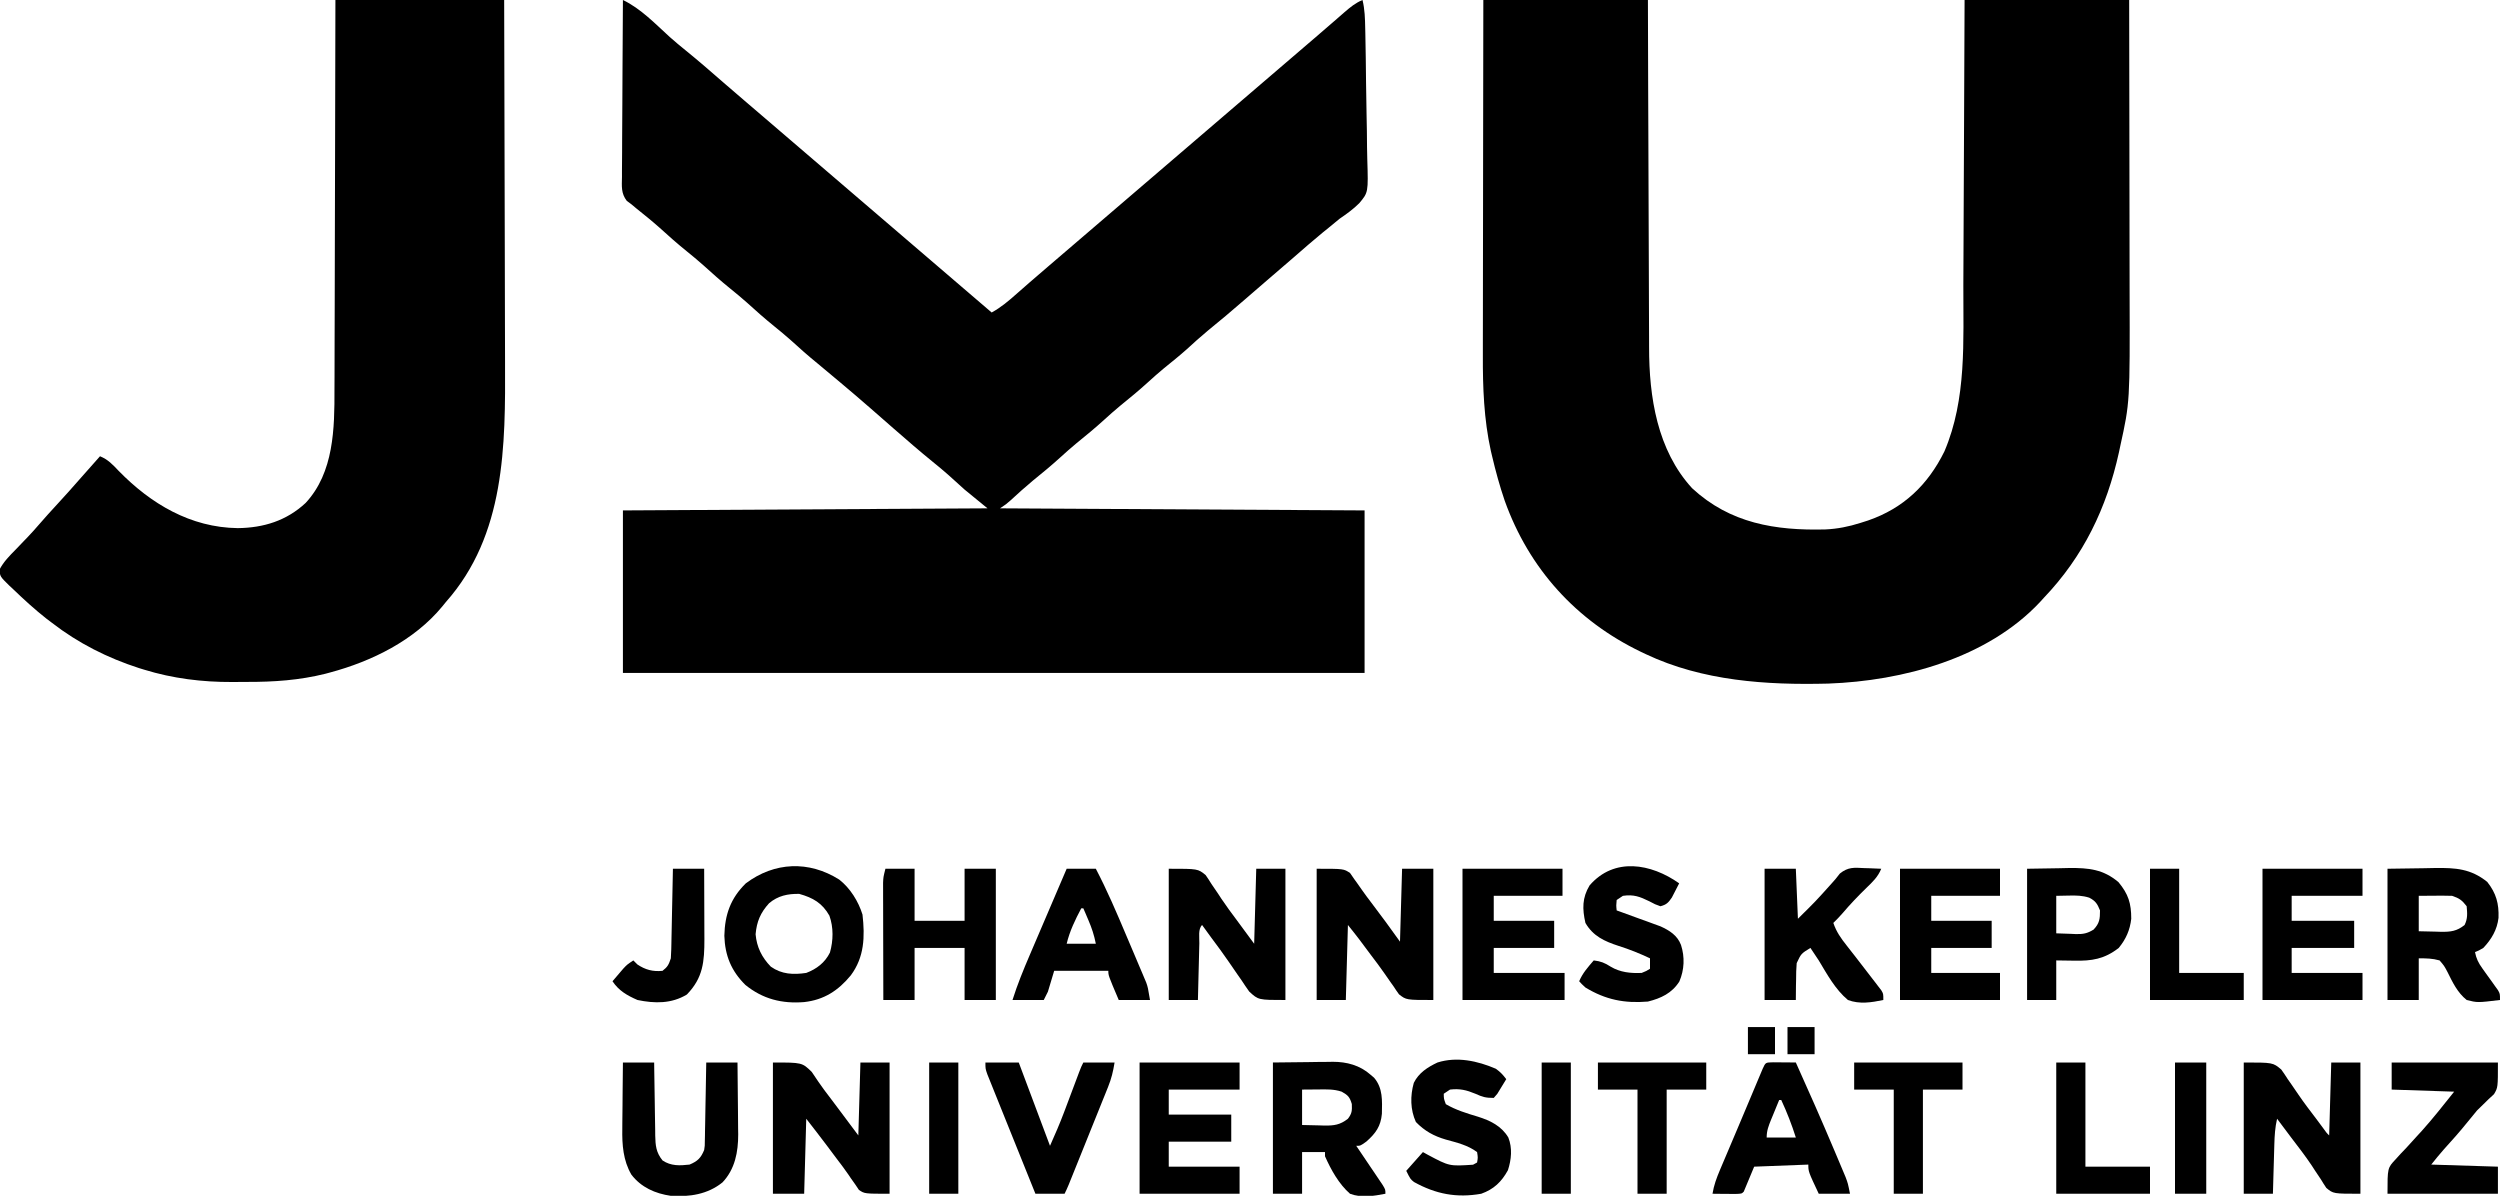 <?xml version="1.0" encoding="UTF-8"?> <svg xmlns="http://www.w3.org/2000/svg" version="1.1" width="1200" height="574"><path d="M0 0 C8.563 4.101 15.523 11.424 22.488 17.766 C25.002 20.001 27.573 22.134 30.188 24.25 C36.627 29.465 42.855 34.913 49.104 40.354 C52.079 42.936 55.069 45.501 58.062 48.062 C58.636 48.553 59.209 49.044 59.8 49.55 C60.955 50.539 62.111 51.528 63.266 52.516 C66.179 55.009 69.089 57.505 72 60 C73.167 61 74.333 62 75.5 63 C109.333 92 143.167 121 177 150 C181.499 147.542 185.123 144.44 188.938 141.062 C190.278 139.888 191.619 138.713 192.961 137.539 C193.974 136.65 193.974 136.65 195.007 135.743 C198.007 133.119 201.033 130.527 204.062 127.938 C205.22 126.947 206.378 125.956 207.535 124.965 C208.106 124.476 208.678 123.987 209.266 123.484 C212.179 120.991 215.089 118.495 218 116 C219.167 115 220.333 114 221.5 113 C222.077 112.505 222.655 112.01 223.25 111.5 C257.667 82 292.083 52.5 326.5 23 C327.078 22.504 327.657 22.008 328.252 21.498 C329.411 20.505 330.569 19.513 331.728 18.522 C334.78 15.91 337.822 13.287 340.852 10.648 C341.483 10.101 342.115 9.553 342.766 8.988 C343.974 7.94 345.18 6.888 346.383 5.832 C349.112 3.47 351.648 1.39 355 0 C356.102 4.501 356.216 8.955 356.304 13.563 C356.323 14.414 356.343 15.265 356.363 16.142 C356.531 23.978 356.628 31.816 356.704 39.653 C356.755 44.91 356.83 50.164 356.96 55.42 C357.086 60.516 357.152 65.609 357.177 70.707 C357.197 72.641 357.237 74.574 357.299 76.507 C357.785 92.369 357.785 92.369 353.433 97.552 C350.557 100.419 347.352 102.712 344 105 C342.218 106.444 340.445 107.9 338.688 109.375 C337.79 110.098 336.893 110.821 335.969 111.566 C331.167 115.502 326.507 119.599 321.824 123.676 C317.662 127.299 313.471 130.887 309.277 134.473 C305.583 137.634 301.908 140.816 298.241 144.009 C292.421 149.075 286.541 154.035 280.543 158.891 C277.109 161.739 273.829 164.745 270.531 167.75 C267.022 170.869 263.368 173.797 259.719 176.75 C257.079 178.935 254.533 181.192 252 183.5 C247.7 187.419 243.241 191.092 238.719 194.75 C236.079 196.935 233.533 199.192 231 201.5 C226.7 205.419 222.241 209.092 217.719 212.75 C215.079 214.935 212.533 217.192 210 219.5 C205.71 223.41 201.263 227.075 196.75 230.723 C193.092 233.752 189.588 236.936 186.094 240.152 C184 242 184 242 181 244 C267.625 244.495 267.625 244.495 356 245 C356 270.74 356 296.48 356 323 C238.52 323 121.04 323 0 323 C0 297.26 0 271.52 0 245 C57.75 244.67 115.5 244.34 175 244 C169.555 239.545 169.555 239.545 164 235 C161.5 232.75 158.999 230.499 156.512 228.234 C153.998 225.999 151.427 223.866 148.812 221.75 C142.391 216.548 136.172 211.124 129.944 205.694 C111.782 189.784 111.782 189.784 93.25 174.312 C88.875 170.763 84.695 167.044 80.531 163.25 C77.912 160.921 75.225 158.704 72.5 156.5 C68.037 152.89 63.773 149.116 59.531 145.25 C56.912 142.921 54.225 140.704 51.5 138.5 C47.037 134.89 42.773 131.116 38.531 127.25 C35.912 124.921 33.225 122.704 30.5 120.5 C26.045 116.896 21.787 113.13 17.555 109.27 C13.952 106.069 10.208 103.054 6.445 100.043 C5.638 99.369 4.831 98.695 4 98 C3.299 97.485 2.598 96.97 1.876 96.44 C-0.951 92.762 -0.529 89.435 -0.454 84.917 C-0.455 84 -0.455 83.082 -0.456 82.137 C-0.453 79.107 -0.422 76.077 -0.391 73.047 C-0.383 70.945 -0.377 68.843 -0.373 66.742 C-0.358 61.211 -0.319 55.681 -0.275 50.151 C-0.234 44.507 -0.215 38.863 -0.195 33.219 C-0.152 22.146 -0.084 11.073 0 0 Z " fill="#000000" transform="translate(299,0)"></path><path d="M0 0 C26.07 0 52.14 0 79 0 C79.037 13.001 79.075 26.003 79.113 39.398 C79.144 47.656 79.175 55.914 79.209 64.172 C79.263 77.267 79.315 90.361 79.346 103.456 C79.37 112.995 79.403 122.534 79.449 132.073 C79.473 137.118 79.491 142.162 79.498 147.206 C79.504 151.968 79.524 156.73 79.554 161.493 C79.563 163.227 79.567 164.961 79.565 166.695 C79.548 190.493 83.443 216.059 100.219 234.352 C118.461 251.234 140.189 254.734 164.144 254.132 C170.009 253.861 175.395 252.789 181 251 C182.227 250.609 183.454 250.219 184.719 249.816 C201.619 243.969 213.389 232.771 221.312 216.688 C232.09 191.46 230.328 163.607 230.405 136.735 C230.421 131.914 230.447 127.094 230.473 122.273 C230.519 113.179 230.556 104.085 230.589 94.991 C230.635 82.678 230.696 70.365 230.756 58.052 C230.849 38.701 230.923 19.351 231 0 C257.07 0 283.14 0 310 0 C310.081 42.838 310.081 42.838 310.098 60.938 C310.109 73.382 310.123 85.826 310.151 98.271 C310.171 107.338 310.184 116.405 310.188 125.473 C310.191 130.263 310.197 135.052 310.211 139.842 C310.369 192.991 310.369 192.991 305.75 214 C305.533 215.024 305.316 216.049 305.093 217.104 C299.211 243.854 287.999 267.129 269 287 C268.39 287.673 267.781 288.346 267.152 289.039 C241.862 315.994 201.36 326.83 165.528 328.125 C135.883 328.889 105.2 326.876 78 314 C77.255 313.648 76.51 313.296 75.743 312.934 C44.552 297.926 21.933 272.965 10.25 240.312 C7.846 233.262 5.889 226.125 4.188 218.875 C3.993 218.054 3.798 217.234 3.597 216.388 C0.268 201.233 -0.294 185.964 -0.227 170.515 C-0.226 168.641 -0.227 166.766 -0.228 164.891 C-0.229 159.864 -0.217 154.836 -0.203 149.808 C-0.19 144.531 -0.189 139.254 -0.187 133.977 C-0.181 124.012 -0.164 114.046 -0.144 104.081 C-0.122 92.724 -0.111 81.367 -0.101 70.01 C-0.08 46.673 -0.043 23.337 0 0 Z " fill="#000000" transform="translate(712,0)"></path><path d="M0 0 C26.73 0 53.46 0 81 0 C81.091 27.731 81.164 55.462 81.207 83.193 C81.228 96.072 81.256 108.95 81.302 121.829 C81.342 133.065 81.367 144.301 81.376 155.537 C81.382 161.476 81.394 167.415 81.423 173.354 C81.616 213.954 81.618 256.776 53 289 C52.438 289.692 51.876 290.384 51.297 291.098 C37.851 307.402 17.484 317.427 -2.625 322.812 C-3.352 323.007 -4.078 323.202 -4.827 323.403 C-17.239 326.511 -29.567 327.35 -42.303 327.316 C-44.734 327.313 -47.163 327.336 -49.594 327.361 C-63.944 327.42 -78.061 325.682 -91.812 321.438 C-93.033 321.064 -93.033 321.064 -94.278 320.683 C-109.335 315.836 -123.496 308.693 -136 299 C-136.904 298.317 -137.807 297.634 -138.738 296.93 C-144.363 292.518 -149.601 287.701 -154.75 282.75 C-155.383 282.159 -156.017 281.569 -156.67 280.96 C-160.902 276.791 -160.902 276.791 -161.305 273.535 C-159.302 269.644 -156.428 266.79 -153.375 263.688 C-152.084 262.342 -150.793 260.996 -149.504 259.648 C-148.889 259.011 -148.274 258.374 -147.641 257.718 C-145.806 255.797 -144.043 253.828 -142.312 251.812 C-139.443 248.478 -136.48 245.235 -133.5 242 C-129.847 238.031 -126.238 234.032 -122.703 229.957 C-119.5 226.277 -116.246 222.642 -113 219 C-109.151 220.564 -106.892 223.005 -104.062 226 C-88.609 241.833 -69.549 253.211 -46.875 253.5 C-34.482 253.354 -23.477 249.964 -14.293 241.41 C-0.722 226.809 -0.4 205.621 -0.454 186.863 C-0.445 184.811 -0.435 182.759 -0.423 180.707 C-0.395 175.196 -0.392 169.685 -0.392 164.174 C-0.389 158.392 -0.364 152.611 -0.341 146.829 C-0.3 135.907 -0.28 124.986 -0.267 114.064 C-0.251 101.619 -0.212 89.174 -0.172 76.729 C-0.09 51.152 -0.039 25.576 0 0 Z " fill="#000000" transform="translate(161,0)"></path><path d="M0 0 C14 0 14 0 18.625 4.5 C19.701 6.054 20.774 7.611 21.8 9.198 C23.615 11.924 25.615 14.502 27.601 17.105 C29.117 19.095 30.615 21.097 32.105 23.105 C35.059 27.079 38.03 31.039 41 35 C41.33 23.45 41.66 11.9 42 0 C46.62 0 51.24 0 56 0 C56 20.79 56 41.58 56 63 C44 63 44 63 41.281 61.156 C40.693 60.28 40.106 59.403 39.5 58.5 C38.791 57.502 38.082 56.505 37.352 55.477 C36.981 54.923 36.61 54.369 36.228 53.798 C34.392 51.109 32.412 48.535 30.443 45.943 C28.946 43.969 27.467 41.983 25.992 39.992 C22.716 35.62 19.354 31.313 16 27 C15.67 38.88 15.34 50.76 15 63 C10.05 63 5.1 63 0 63 C0 42.21 0 21.42 0 0 Z " fill="#000000" transform="translate(371,510)"></path><path d="M0 0 C13 0 13 0 16.035 2.062 C16.704 3.032 17.373 4.001 18.062 5 C18.446 5.527 18.83 6.055 19.225 6.598 C20.061 7.752 20.879 8.918 21.682 10.095 C23.102 12.148 24.594 14.13 26.109 16.113 C30.858 22.329 35.453 28.634 40 35 C40.33 23.45 40.66 11.9 41 0 C45.95 0 50.9 0 56 0 C56 20.79 56 41.58 56 63 C43 63 43 63 39.527 60.281 C38.621 59.051 37.759 57.788 36.938 56.5 C36.461 55.833 35.984 55.166 35.492 54.479 C34.484 53.067 33.494 51.643 32.519 50.208 C30.466 47.224 28.28 44.35 26.088 41.467 C24.159 38.926 22.261 36.364 20.365 33.798 C18.62 31.499 16.803 29.254 15 27 C14.67 38.88 14.34 50.76 14 63 C9.38 63 4.76 63 0 63 C0 42.21 0 21.42 0 0 Z " fill="#000000" transform="translate(632,417)"></path><path d="M0 0 C14 0 14 0 18.008 3.375 C19.093 4.884 20.131 6.429 21.125 8 C21.689 8.805 22.253 9.61 22.835 10.439 C24.003 12.107 25.154 13.788 26.288 15.48 C28.985 19.45 31.907 23.244 34.812 27.062 C35.799 28.386 36.785 29.71 37.77 31.035 C39.704 33.751 39.704 33.751 41 35 C41.33 23.45 41.66 11.9 42 0 C46.62 0 51.24 0 56 0 C56 20.79 56 41.58 56 63 C43 63 43 63 39.633 60.203 C38.753 58.914 37.919 57.593 37.125 56.25 C36.156 54.795 35.184 53.342 34.211 51.891 C33.705 51.108 33.2 50.324 32.679 49.518 C29.574 44.862 26.136 40.452 22.75 36 C21.452 34.272 20.155 32.543 18.859 30.812 C18.031 29.708 18.031 29.708 17.187 28.582 C16.795 28.06 16.403 27.538 16 27 C15.035 31.112 14.805 35.052 14.684 39.27 C14.663 39.951 14.642 40.632 14.621 41.333 C14.556 43.493 14.496 45.653 14.438 47.812 C14.394 49.283 14.351 50.754 14.307 52.225 C14.199 55.816 14.1 59.408 14 63 C9.38 63 4.76 63 0 63 C0 42.21 0 21.42 0 0 Z " fill="#000000" transform="translate(1077,510)"></path><path d="M0 0 C14 0 14 0 17.719 3.051 C18.693 4.439 19.619 5.863 20.5 7.312 C21.556 8.86 22.612 10.407 23.668 11.953 C24.202 12.771 24.736 13.589 25.287 14.432 C27.646 17.969 30.181 21.364 32.728 24.769 C35.508 28.495 38.25 32.25 41 36 C41.33 24.12 41.66 12.24 42 0 C46.62 0 51.24 0 56 0 C56 20.79 56 41.58 56 63 C43 63 43 63 38.617 58.934 C37.326 57.132 36.08 55.297 34.875 53.438 C34.21 52.49 33.546 51.542 32.861 50.566 C31.518 48.646 30.191 46.715 28.882 44.771 C26.202 40.824 23.351 37.012 20.5 33.188 C18.995 31.129 17.497 29.065 16 27 C13.995 29.005 14.744 33 14.684 35.754 C14.663 36.529 14.642 37.305 14.621 38.104 C14.555 40.59 14.496 43.076 14.438 45.562 C14.394 47.244 14.351 48.926 14.307 50.607 C14.199 54.738 14.098 58.869 14 63 C9.38 63 4.76 63 0 63 C0 42.21 0 21.42 0 0 Z " fill="#000000" transform="translate(561,417)"></path><path d="M0 0 C8.632 -0.124 8.632 -0.124 17.438 -0.25 C19.235 -0.286 21.033 -0.323 22.885 -0.36 C32.675 -0.476 39.983 -0.036 47.875 6.312 C52.197 11.779 53.518 16.73 53.289 23.574 C52.605 29.314 49.955 33.805 46 38 C43.75 39.312 43.75 39.312 42 40 C42.611 43.138 43.637 45.202 45.504 47.785 C45.997 48.481 46.49 49.176 46.998 49.893 C48.044 51.344 49.091 52.794 50.139 54.244 C50.63 54.938 51.122 55.632 51.629 56.348 C52.311 57.291 52.311 57.291 53.006 58.254 C54 60 54 60 54 63 C43.164 64.302 43.164 64.302 38 63 C33.527 59.365 31.297 54.61 28.77 49.523 C27.183 46.54 27.183 46.54 25 44 C21.507 43.018 18.681 43 15 43 C15 49.6 15 56.2 15 63 C10.05 63 5.1 63 0 63 C0 42.21 0 21.42 0 0 Z M15 13 C15 18.61 15 24.22 15 30 C19.053 30.093 19.053 30.093 23.188 30.188 C24.029 30.215 24.871 30.242 25.739 30.27 C30.32 30.321 33.283 29.981 37 27 C38.546 23.908 38.294 21.406 38 18 C35.781 15.093 34.481 14.16 31 13 C28.259 12.929 25.552 12.907 22.812 12.938 C20.234 12.958 17.656 12.979 15 13 Z " fill="#000000" transform="translate(1146,417)"></path><path d="M0 0 C5.276 4.096 9.227 10.474 11.188 16.812 C12.39 27.451 12.1 37.211 5.574 45.98 C-0.442 53.305 -7.31 57.757 -16.812 58.812 C-27.409 59.677 -36.678 57.368 -45.027 50.578 C-51.822 43.858 -54.822 36.49 -55.125 27 C-54.898 16.873 -52.152 8.987 -44.812 1.812 C-31.082 -8.48 -14.573 -9.184 0 0 Z M-33.648 11.363 C-37.779 15.907 -39.566 20.1 -40.125 26.25 C-39.582 32.439 -37.129 37.372 -32.812 41.812 C-27.576 45.516 -22.003 45.734 -15.812 44.812 C-10.881 42.966 -6.799 39.858 -4.441 35.027 C-2.809 29.278 -2.68 22.989 -4.695 17.336 C-8.101 11.314 -12.562 8.715 -19.188 6.875 C-24.664 6.781 -29.382 7.759 -33.648 11.363 Z " fill="#000000" transform="translate(402.812,422.188)"></path><path d="M0 0 C5.61 -0.062 11.22 -0.124 17 -0.188 C18.754 -0.215 20.509 -0.242 22.316 -0.27 C23.732 -0.279 25.147 -0.287 26.562 -0.293 C27.277 -0.308 27.992 -0.324 28.729 -0.339 C35.441 -0.343 41.726 1.317 46.875 5.875 C47.706 6.583 47.706 6.583 48.555 7.305 C52.861 12.356 52.418 18.305 52.312 24.613 C51.757 30.636 49.366 33.953 44.875 37.938 C42 40 42 40 40 40 C40.636 40.939 40.636 40.939 41.285 41.896 C43.195 44.719 45.098 47.547 47 50.375 C48.002 51.852 48.002 51.852 49.023 53.359 C49.655 54.3 50.287 55.241 50.938 56.211 C51.524 57.08 52.111 57.95 52.715 58.845 C54 61 54 61 54 63 C48.327 64.089 42.537 65.089 37 63 C31.654 58.324 27.855 51.451 25 45 C25 44.34 25 43.68 25 43 C21.37 43 17.74 43 14 43 C14 49.6 14 56.2 14 63 C9.38 63 4.76 63 0 63 C0 42.21 0 21.42 0 0 Z M14 13 C14 18.61 14 24.22 14 30 C18.053 30.093 18.053 30.093 22.188 30.188 C23.029 30.215 23.871 30.242 24.739 30.27 C29.336 30.321 32.249 29.952 36 27 C37.947 24.434 38.008 23.189 37.875 19.938 C36.863 16.541 36.044 15.701 33 14 C29.235 12.745 25.728 12.893 21.812 12.938 C19.234 12.958 16.656 12.979 14 13 Z " fill="#000000" transform="translate(611,510)"></path><path d="M0 0 C4.62 0 9.24 0 14 0 C14 8.25 14 16.5 14 25 C21.92 25 29.84 25 38 25 C38 16.75 38 8.5 38 0 C42.95 0 47.9 0 53 0 C53 20.79 53 41.58 53 63 C48.05 63 43.1 63 38 63 C38 54.75 38 46.5 38 38 C30.08 38 22.16 38 14 38 C14 46.25 14 54.5 14 63 C9.05 63 4.1 63 -1 63 C-1.023 55.376 -1.041 47.753 -1.052 40.129 C-1.057 36.589 -1.064 33.049 -1.075 29.509 C-1.088 25.438 -1.093 21.368 -1.098 17.297 C-1.103 16.027 -1.108 14.757 -1.113 13.449 C-1.113 12.268 -1.113 11.087 -1.114 9.87 C-1.116 8.831 -1.118 7.792 -1.12 6.721 C-1 4 -1 4 0 0 Z " fill="#000000" transform="translate(425,417)"></path><path d="M0 0 C15.84 0 31.68 0 48 0 C48 4.29 48 8.58 48 13 C37.11 13 26.22 13 15 13 C15 16.96 15 20.92 15 25 C24.57 25 34.14 25 44 25 C44 29.29 44 33.58 44 38 C34.43 38 24.86 38 15 38 C15 41.96 15 45.92 15 50 C26.22 50 37.44 50 49 50 C49 54.29 49 58.58 49 63 C32.83 63 16.66 63 0 63 C0 42.21 0 21.42 0 0 Z " fill="#000000" transform="translate(702,417)"></path><path d="M0 0 C15.84 0 31.68 0 48 0 C48 4.29 48 8.58 48 13 C37.11 13 26.22 13 15 13 C15 16.96 15 20.92 15 25 C24.57 25 34.14 25 44 25 C44 29.29 44 33.58 44 38 C34.43 38 24.86 38 15 38 C15 41.96 15 45.92 15 50 C25.89 50 36.78 50 48 50 C48 54.29 48 58.58 48 63 C32.16 63 16.32 63 0 63 C0 42.21 0 21.42 0 0 Z " fill="#000000" transform="translate(912,417)"></path><path d="M0 0 C15.84 0 31.68 0 48 0 C48 4.29 48 8.58 48 13 C36.78 13 25.56 13 14 13 C14 16.96 14 20.92 14 25 C23.9 25 33.8 25 44 25 C44 29.29 44 33.58 44 38 C34.1 38 24.2 38 14 38 C14 41.96 14 45.92 14 50 C25.22 50 36.44 50 48 50 C48 54.29 48 58.58 48 63 C32.16 63 16.32 63 0 63 C0 42.21 0 21.42 0 0 Z " fill="#000000" transform="translate(547,510)"></path><path d="M0 0 C15.84 0 31.68 0 48 0 C48 4.29 48 8.58 48 13 C36.78 13 25.56 13 14 13 C14 16.96 14 20.92 14 25 C23.9 25 33.8 25 44 25 C44 29.29 44 33.58 44 38 C34.1 38 24.2 38 14 38 C14 41.96 14 45.92 14 50 C25.22 50 36.44 50 48 50 C48 54.29 48 58.58 48 63 C32.16 63 16.32 63 0 63 C0 42.21 0 21.42 0 0 Z " fill="#000000" transform="translate(1086,417)"></path><path d="M0 0 C4.95 0 9.9 0 15 0 C15.33 7.92 15.66 15.84 16 24 C24.451 15.675 24.451 15.675 32.367 6.852 C32.906 6.241 33.445 5.63 34 5 C34.708 4.107 35.415 3.213 36.145 2.293 C40.079 -0.867 42.932 -0.578 47.812 -0.312 C48.601 -0.29 49.389 -0.267 50.201 -0.244 C52.135 -0.186 54.068 -0.096 56 0 C54.411 3.932 51.837 6.33 48.812 9.25 C44.831 13.137 41.038 17.095 37.438 21.344 C36.024 22.973 34.543 24.494 33 26 C34.45 30.265 36.584 33.294 39.375 36.812 C40.266 37.951 41.157 39.091 42.047 40.23 C42.521 40.834 42.994 41.438 43.482 42.06 C46.222 45.562 48.931 49.088 51.625 52.625 C52.424 53.655 52.424 53.655 53.24 54.706 C53.73 55.352 54.221 55.998 54.727 56.664 C55.166 57.236 55.605 57.808 56.057 58.397 C57 60 57 60 57 63 C51.283 64.184 45.592 65.111 40 63 C33.936 57.93 30.026 50.697 26 44 C24.69 41.983 23.348 39.992 22 38 C17.547 40.74 17.547 40.74 15.411 45.288 C15.186 47.976 15.117 50.615 15.125 53.312 C15.104 54.244 15.084 55.175 15.062 56.135 C15.016 58.423 15.004 60.711 15 63 C10.05 63 5.1 63 0 63 C0 42.21 0 21.42 0 0 Z " fill="#000000" transform="translate(847,417)"></path><path d="M0 0 C4.95 0 9.9 0 15 0 C15.015 1.246 15.029 2.492 15.044 3.776 C15.102 8.408 15.179 13.039 15.262 17.67 C15.296 19.673 15.324 21.675 15.346 23.678 C15.38 26.561 15.432 29.442 15.488 32.324 C15.495 33.217 15.501 34.11 15.508 35.03 C15.62 39.819 15.881 43.117 19 47 C23.03 49.728 27.303 49.545 32 49 C35.899 47.341 37.409 45.857 39 42 C39.322 39.904 39.322 39.904 39.319 37.69 C39.339 36.85 39.359 36.009 39.379 35.143 C39.396 33.796 39.396 33.796 39.414 32.422 C39.433 31.495 39.453 30.569 39.473 29.614 C39.532 26.659 39.579 23.705 39.625 20.75 C39.663 18.745 39.702 16.74 39.742 14.734 C39.838 9.823 39.922 4.912 40 0 C44.95 0 49.9 0 55 0 C55.075 5.798 55.129 11.596 55.165 17.395 C55.18 19.364 55.2 21.333 55.226 23.301 C55.263 26.146 55.28 28.991 55.293 31.836 C55.308 32.703 55.324 33.57 55.34 34.463 C55.342 42.959 53.81 51.186 47.809 57.531 C40.668 63.33 31.909 64.582 23 64 C15.519 62.908 8.745 59.952 4.055 53.809 C0.108 47.038 -0.43 39.487 -0.293 31.836 C-0.289 30.918 -0.284 30 -0.28 29.054 C-0.263 26.161 -0.226 23.268 -0.188 20.375 C-0.172 18.397 -0.159 16.419 -0.146 14.441 C-0.114 9.627 -0.062 4.814 0 0 Z " fill="#000000" transform="translate(299,510)"></path><path d="M0 0 C16.83 0 33.66 0 51 0 C51 12 51 12 49.129 15.191 C48.282 15.974 47.435 16.756 46.562 17.562 C45.647 18.46 44.732 19.357 43.789 20.281 C42.869 21.178 41.948 22.076 41 23 C39.452 24.831 37.93 26.685 36.438 28.562 C32.785 33.089 28.976 37.427 25.043 41.711 C22.941 44.066 20.972 46.536 19 49 C34.84 49.495 34.84 49.495 51 50 C51 54.29 51 58.58 51 63 C33.51 63 16.02 63 -2 63 C-2 50.63 -2 50.63 1.875 46.5 C2.697 45.593 3.52 44.685 4.367 43.75 C5.67 42.389 5.67 42.389 7 41 C8.67 39.169 10.336 37.336 12 35.5 C12.828 34.6 13.655 33.7 14.508 32.773 C19.934 26.735 24.931 20.337 30 14 C15.15 13.505 15.15 13.505 0 13 C0 8.71 0 4.42 0 0 Z " fill="#000000" transform="translate(1148,510)"></path><path d="M0 0 C1.932 0.017 1.932 0.017 3.902 0.035 C5.193 0.044 6.483 0.053 7.812 0.062 C8.812 0.074 9.811 0.086 10.84 0.098 C17.094 13.975 23.247 27.892 29.161 41.918 C29.736 43.283 30.313 44.647 30.892 46.01 C31.707 47.93 32.514 49.853 33.32 51.777 C33.783 52.878 34.246 53.979 34.723 55.113 C35.84 58.098 35.84 58.098 36.84 63.098 C31.89 63.098 26.94 63.098 21.84 63.098 C16.84 52.473 16.84 52.473 16.84 49.098 C8.26 49.428 -0.32 49.758 -9.16 50.098 C-10.81 54.058 -12.46 58.018 -14.16 62.098 C-15.16 63.098 -15.16 63.098 -18.32 63.195 C-19.608 63.184 -20.896 63.172 -22.223 63.16 C-23.513 63.151 -24.803 63.142 -26.133 63.133 C-27.132 63.121 -28.131 63.11 -29.16 63.098 C-28.501 59.026 -27.214 55.535 -25.605 51.742 C-25.348 51.131 -25.09 50.52 -24.825 49.89 C-23.983 47.895 -23.134 45.902 -22.285 43.91 C-21.7 42.529 -21.116 41.148 -20.532 39.767 C-19.336 36.939 -18.137 34.113 -16.937 31.287 C-15.243 27.297 -13.563 23.302 -11.887 19.305 C-10.895 16.944 -9.902 14.583 -8.91 12.223 C-8.445 11.113 -7.98 10.002 -7.5 8.859 C-7.074 7.847 -6.647 6.835 -6.207 5.793 C-5.834 4.906 -5.461 4.02 -5.077 3.106 C-3.638 -0.047 -3.708 0.115 0 0 Z M2.84 18.098 C1.833 20.533 0.835 22.97 -0.16 25.41 C-0.446 26.1 -0.733 26.791 -1.027 27.502 C-2.249 30.513 -3.16 32.817 -3.16 36.098 C1.46 36.098 6.08 36.098 10.84 36.098 C8.87 29.892 6.588 23.999 3.84 18.098 C3.51 18.098 3.18 18.098 2.84 18.098 Z " fill="#000000" transform="translate(851.16,509.902)"></path><path d="M0 0 C4.62 0 9.24 0 14 0 C19.412 10.364 23.977 21.033 28.515 31.802 C29.82 34.892 31.135 37.977 32.451 41.062 C33.287 43.039 34.122 45.015 34.957 46.992 C35.349 47.908 35.74 48.824 36.144 49.767 C36.505 50.629 36.866 51.491 37.238 52.378 C37.555 53.128 37.872 53.878 38.199 54.651 C39 57 39 57 40 63 C35.05 63 30.1 63 25 63 C20 51.25 20 51.25 20 49 C11.42 49 2.84 49 -6 49 C-6.99 52.3 -7.98 55.6 -9 59 C-9.66 60.32 -10.32 61.64 -11 63 C-15.95 63 -20.9 63 -26 63 C-23.659 55.565 -20.752 48.467 -17.676 41.309 C-17.17 40.123 -16.663 38.937 -16.142 37.715 C-14.808 34.592 -13.471 31.471 -12.132 28.35 C-10.762 25.153 -9.396 21.954 -8.029 18.756 C-5.357 12.502 -2.679 6.251 0 0 Z M7 19 C4.06 24.578 1.47 29.853 0 36 C4.62 36 9.24 36 14 36 C13.158 31.791 12.109 28.587 10.438 24.688 C9.982 23.619 9.527 22.55 9.059 21.449 C8.535 20.237 8.535 20.237 8 19 C7.67 19 7.34 19 7 19 Z " fill="#000000" transform="translate(512,417)"></path><path d="M0 0 C-0.736 1.466 -1.489 2.922 -2.25 4.375 C-2.668 5.187 -3.085 5.999 -3.516 6.836 C-5.208 9.303 -6.1 10.245 -9 11 C-11.551 10.102 -11.551 10.102 -14.312 8.625 C-18.956 6.35 -21.876 5.253 -27 6 C-27.99 6.66 -28.98 7.32 -30 8 C-30.25 10.584 -30.25 10.584 -30 13 C-29.357 13.231 -28.714 13.461 -28.051 13.699 C-25.03 14.789 -22.015 15.895 -19 17 C-17.862 17.409 -16.724 17.817 -15.551 18.238 C-13.855 18.863 -13.855 18.863 -12.125 19.5 C-10.551 20.072 -10.551 20.072 -8.945 20.656 C-4.596 22.64 -0.89 24.97 0.875 29.562 C2.754 35.35 2.498 41.515 0.09 47.117 C-3.468 52.737 -8.704 55.176 -15 56.75 C-26.211 57.684 -35.294 55.904 -45 50 C-46.789 48.34 -46.789 48.34 -48 47 C-46.332 43.059 -43.773 40.211 -41 37 C-37.633 37.408 -35.778 38.142 -32.875 40 C-28.319 42.743 -23.254 43.241 -18 43 C-15.731 42.099 -15.731 42.099 -14 41 C-14 39.35 -14 37.7 -14 36 C-18.974 33.639 -23.932 31.654 -29.188 30 C-35.839 27.828 -41.374 25.312 -45 19 C-46.527 12.254 -46.58 6.967 -43 1 C-31.188 -12.678 -13.508 -9.546 0 0 Z " fill="#000000" transform="translate(806,424)"></path><path d="M0 0 C2.172 1.549 3.388 2.851 5 5 C4.101 6.511 3.18 8.008 2.25 9.5 C1.484 10.753 1.484 10.753 0.703 12.031 C0.141 12.681 -0.421 13.331 -1 14 C-4.905 14 -6.384 13.555 -9.812 12 C-14.063 10.232 -17.341 9.43 -22 10 C-22.99 10.66 -23.98 11.32 -25 12 C-24.969 14.416 -24.969 14.416 -24 17 C-19.149 19.843 -13.916 21.413 -8.566 23.018 C-2.626 24.895 2.736 27.503 6 33 C8.015 38.128 7.455 43.587 5.812 48.688 C2.751 54.282 -0.976 57.849 -7 60 C-18.8 62.101 -28.837 60.162 -39.258 54.379 C-41 53 -41 53 -43 49 C-40.36 46.03 -37.72 43.06 -35 40 C-34.238 40.422 -33.476 40.843 -32.691 41.277 C-22.29 46.815 -22.29 46.815 -10.938 46.062 C-10.298 45.712 -9.659 45.361 -9 45 C-8.582 42.627 -8.582 42.627 -9 40 C-13.472 36.65 -18.733 35.451 -24.029 33.982 C-29.762 32.304 -34.149 29.9 -38.375 25.562 C-41.073 19.648 -41.138 13.047 -39.375 6.777 C-36.993 1.94 -32.729 -0.765 -28 -3 C-18.666 -5.948 -8.761 -3.772 0 0 Z " fill="#000000" transform="translate(718,513)"></path><path d="M0 0 C5.094 -0.083 10.189 -0.165 15.438 -0.25 C17.821 -0.305 17.821 -0.305 20.252 -0.36 C29.549 -0.433 36.58 0.253 43.875 6.438 C48.609 12.147 50 16.599 50 24 C49.386 29.438 47.468 33.761 44 38 C37.145 43.365 31.034 44.298 22.625 44.125 C19.779 44.084 16.933 44.042 14 44 C14 50.27 14 56.54 14 63 C9.38 63 4.76 63 0 63 C0 42.21 0 21.42 0 0 Z M14 13 C14 18.94 14 24.88 14 31 C16.372 31.082 18.744 31.165 21.188 31.25 C22.294 31.305 22.294 31.305 23.423 31.36 C26.964 31.42 28.895 31.065 31.926 29.199 C34.779 26.174 35 24.114 35 20 C33.734 16.836 32.847 15.436 29.809 13.871 C26.471 12.836 23.675 12.805 20.188 12.875 C18.146 12.916 16.104 12.957 14 13 Z " fill="#000000" transform="translate(973,417)"></path><path d="M0 0 C5.28 0 10.56 0 16 0 C20.95 13.2 25.9 26.4 31 40 C33.402 34.596 35.694 29.357 37.762 23.848 C38.116 22.908 38.116 22.908 38.477 21.95 C39.217 19.988 39.952 18.026 40.688 16.062 C41.434 14.075 42.181 12.087 42.93 10.1 C43.602 8.316 44.271 6.531 44.94 4.746 C46 2 46 2 47 0 C51.95 0 56.9 0 62 0 C61.25 4.501 60.534 7.597 58.883 11.698 C58.446 12.792 58.009 13.887 57.558 15.014 C57.085 16.18 56.612 17.346 56.125 18.547 C55.64 19.754 55.156 20.962 54.657 22.206 C53.374 25.403 52.083 28.598 50.791 31.791 C49.736 34.404 48.686 37.019 47.636 39.633 C45.468 45.031 43.297 50.427 41.117 55.819 C40.539 57.251 40.539 57.251 39.949 58.712 C39.347 60.162 38.702 61.596 38 63 C33.38 63 28.76 63 24 63 C20.865 55.231 17.735 47.46 14.612 39.686 C13.162 36.077 11.71 32.468 10.254 28.861 C8.849 25.381 7.449 21.899 6.052 18.416 C5.518 17.086 4.982 15.757 4.445 14.429 C3.693 12.571 2.948 10.71 2.203 8.848 C1.777 7.789 1.35 6.73 0.911 5.639 C0 3 0 3 0 0 Z " fill="#000000" transform="translate(473,510)"></path><path d="M0 0 C17.16 0 34.32 0 52 0 C52 4.29 52 8.58 52 13 C45.73 13 39.46 13 33 13 C33 29.5 33 46 33 63 C28.38 63 23.76 63 19 63 C19 46.5 19 30 19 13 C12.73 13 6.46 13 0 13 C0 8.71 0 4.42 0 0 Z " fill="#000000" transform="translate(890,510)"></path><path d="M0 0 C17.16 0 34.32 0 52 0 C52 4.29 52 8.58 52 13 C45.73 13 39.46 13 33 13 C33 29.5 33 46 33 63 C28.38 63 23.76 63 19 63 C19 46.5 19 30 19 13 C12.73 13 6.46 13 0 13 C0 8.71 0 4.42 0 0 Z " fill="#000000" transform="translate(767,510)"></path><path d="M0 0 C4.62 0 9.24 0 14 0 C14 16.5 14 33 14 50 C24.23 50 34.46 50 45 50 C45 54.29 45 58.58 45 63 C30.15 63 15.3 63 0 63 C0 42.21 0 21.42 0 0 Z " fill="#000000" transform="translate(987,510)"></path><path d="M0 0 C4.62 0 9.24 0 14 0 C14 16.5 14 33 14 50 C24.23 50 34.46 50 45 50 C45 54.29 45 58.58 45 63 C30.15 63 15.3 63 0 63 C0 42.21 0 21.42 0 0 Z " fill="#000000" transform="translate(1032,417)"></path><path d="M0 0 C4.95 0 9.9 0 15 0 C15.025 5.674 15.043 11.348 15.055 17.023 C15.06 18.95 15.067 20.877 15.075 22.804 C15.088 25.587 15.093 28.37 15.098 31.152 C15.103 32.003 15.108 32.853 15.113 33.729 C15.114 44.573 14.515 52.335 6.688 60.375 C-0.685 64.833 -8.736 64.718 -17 63 C-21.99 60.821 -25.956 58.566 -29 54 C-27.9 52.705 -26.795 51.414 -25.688 50.125 C-25.073 49.406 -24.458 48.686 -23.824 47.945 C-22 46 -22 46 -19 44 C-18.361 44.639 -17.721 45.279 -17.062 45.938 C-13.256 48.501 -9.606 49.474 -5 49 C-2.526 47.108 -2.008 46.025 -1 43 C-0.887 41.574 -0.824 40.143 -0.795 38.712 C-0.775 37.851 -0.755 36.991 -0.734 36.104 C-0.718 35.179 -0.701 34.254 -0.684 33.301 C-0.663 32.351 -0.642 31.4 -0.621 30.421 C-0.555 27.385 -0.496 24.349 -0.438 21.312 C-0.394 19.255 -0.351 17.197 -0.307 15.139 C-0.2 10.093 -0.098 5.046 0 0 Z " fill="#000000" transform="translate(323,417)"></path><path d="M0 0 C4.95 0 9.9 0 15 0 C15 20.79 15 41.58 15 63 C10.05 63 5.1 63 0 63 C0 42.21 0 21.42 0 0 Z " fill="#000000" transform="translate(1044,510)"></path><path d="M0 0 C4.62 0 9.24 0 14 0 C14 20.79 14 41.58 14 63 C9.38 63 4.76 63 0 63 C0 42.21 0 21.42 0 0 Z " fill="#000000" transform="translate(740,510)"></path><path d="M0 0 C4.62 0 9.24 0 14 0 C14 20.79 14 41.58 14 63 C9.38 63 4.76 63 0 63 C0 42.21 0 21.42 0 0 Z " fill="#000000" transform="translate(446,510)"></path><path d="M0 0 C4.29 0 8.58 0 13 0 C13 4.29 13 8.58 13 13 C8.71 13 4.42 13 0 13 C0 8.71 0 4.42 0 0 Z " fill="#000000" transform="translate(858,493)"></path><path d="M0 0 C4.29 0 8.58 0 13 0 C13 4.29 13 8.58 13 13 C8.71 13 4.42 13 0 13 C0 8.71 0 4.42 0 0 Z " fill="#000000" transform="translate(839,493)"></path></svg> 